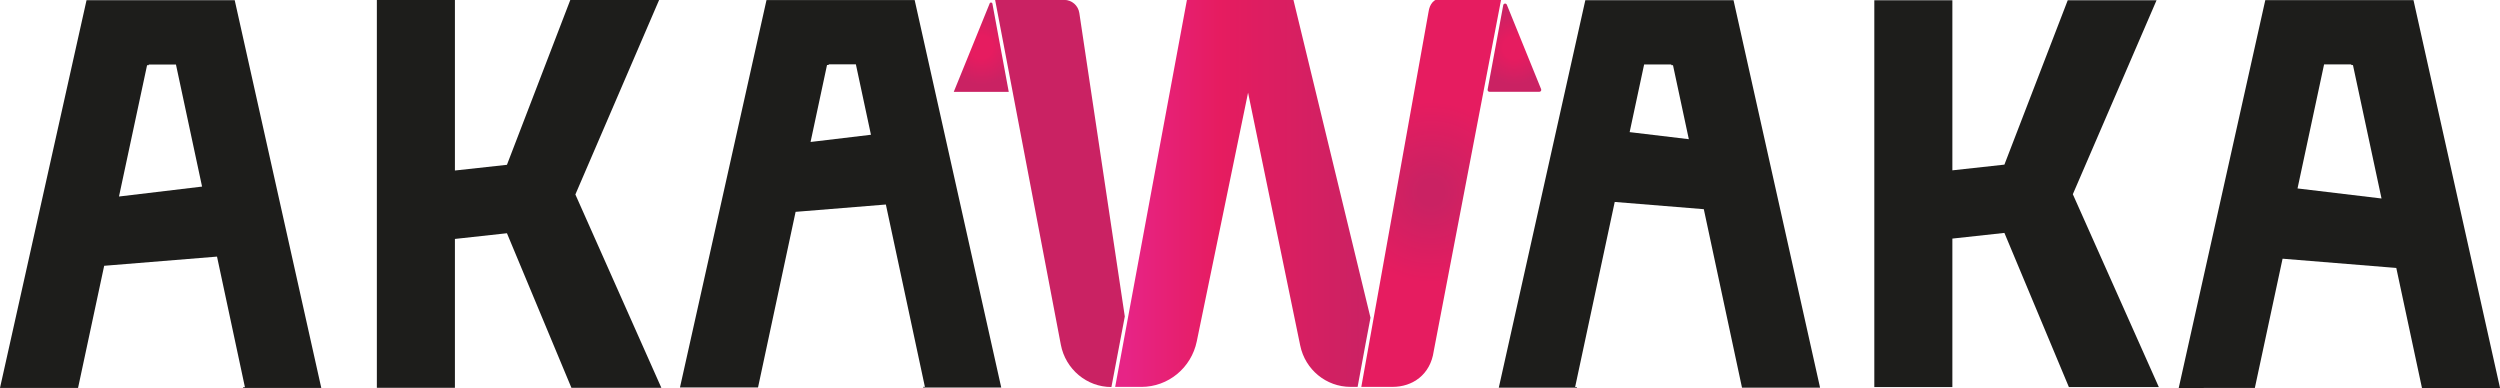 <?xml version="1.0" encoding="UTF-8"?><svg id="Calque_1" xmlns="http://www.w3.org/2000/svg" xmlns:xlink="http://www.w3.org/1999/xlink" viewBox="0 0 846.15 131.32"><defs><style>.cls-1{fill:#1d1d1b;}.cls-2{fill:url(#Dégradé_sans_nom_31);}.cls-3{fill:url(#Dégradé_sans_nom_33);}.cls-4{fill:url(#Dégradé_sans_nom_23);}.cls-5{fill:url(#Dégradé_sans_nom_23-3);}.cls-6{fill:url(#Dégradé_sans_nom_23-2);}</style><linearGradient id="Dégradé_sans_nom_31" x1="377.44" y1="65.46" x2="463.86" y2="65.46" gradientUnits="userSpaceOnUse"><stop offset=".04" stop-color="#e72486"/><stop offset=".41" stop-color="#e61c60"/><stop offset=".44" stop-color="#e41c60"/><stop offset="1" stop-color="#ca2263"/></linearGradient><radialGradient id="Dégradé_sans_nom_23" cx="347.36" cy="34.98" fx="367.88" fy="-8.79" r="48.34" gradientTransform="translate(0 0) scale(1 1.01)" gradientUnits="userSpaceOnUse"><stop offset=".32" stop-color="#e61c60"/><stop offset=".36" stop-color="#e41c60"/><stop offset="1" stop-color="#ca2263"/></radialGradient><radialGradient id="Dégradé_sans_nom_33" cx="484.41" cy="64.44" fx="484.41" fy="64.44" r="48.89" gradientTransform="translate(0 0) scale(1 1.01)" gradientUnits="userSpaceOnUse"><stop offset=".09" stop-color="#ca2263"/><stop offset=".62" stop-color="#e61c60"/></radialGradient><radialGradient id="Dégradé_sans_nom_23-2" cx="332.12" cy="15.78" fx="332.12" fy="15.78" r="12.45" xlink:href="#Dégradé_sans_nom_23"/><radialGradient id="Dégradé_sans_nom_23-3" cx="5402.71" cy="-.59" fx="5402.71" fy="-.59" r="12.25" gradientTransform="translate(5915.29 16.75) rotate(-180) scale(1 -1.01)" xlink:href="#Dégradé_sans_nom_23"/></defs><path class="cls-1" d="M259.43.03l-29.29,131.12h26.42l12.72-59.45,30.55-2.48,13.21,61.71h-.63l.05.23h26.42L309.58.03h-50.16ZM274.34,48.06l5.57-26.05h.53l.05-.23h9.19l5.1,23.83-20.44,2.44Z"/><polygon class="cls-1" points="729.91 .08 699.85 .08 678.41 55.72 660.8 57.65 660.8 .08 634.38 .08 634.38 131 660.8 131 660.8 80.75 678.41 78.83 700.23 131 730.67 131 701.57 65.74 729.91 .08"/><path class="cls-1" d="M29.29.07L0,131.29h26.42l8.84-41.33,38.19-3.11,9.45,44.21h-.63l.05.23h26.42L79.44.07H29.29ZM40.27,66.52l9.51-44.46h.53l.05-.23h9.19l8.84,41.32-28.11,3.36Z"/><path class="cls-1" d="M766.71.05h50.16l29.29,131.27h-26.42l-8.69-40.63-38.49-3.13-9.38,43.73-25.77.03L766.71.05ZM806.05,67.18l-9.67-45.16h-.53l-.05-.23h-9.19l-8.99,41.99,28.42,3.4Z"/><path class="cls-1" d="M586.73.07l29.29,131.14h-26.42l-12.93-60.41-30.15-2.45-13.4,62.63h.63l-.05.23h-26.42L536.57.07h50.16ZM571.6,47.11l-5.36-25.05h-.53l-.05-.23h-9.19l-4.9,22.89,20.02,2.39Z"/><polygon class="cls-1" points="223.08 0 193.02 0 171.58 55.78 153.97 57.71 153.97 0 127.55 0 127.55 131.25 153.97 131.25 153.97 80.87 171.58 78.94 193.4 131.25 223.84 131.25 194.74 65.82 223.08 0"/><path class="cls-2" d="M463.86,107.55L437.78-.03h-36.05s-22.68,122-24.29,130.98h8.88c9.07,0,16.89-6.43,18.74-15.42l17.36-84.17,17.65,85.58c1.68,8.16,8.79,14,17.03,14h2.4c1.29-7.26,4.35-23.39,4.35-23.39Z"/><path class="cls-4" d="M360.21-.03h-23.4l22.24,116.7c1.58,8.28,8.79,14.35,17.12,14.32l4.53-23.88-15.39-102.7c-.38-2.55-2.55-4.44-5.09-4.44Z"/><path class="cls-3" d="M487.88-.52l20.19.37-22.81,119c-1.12,7.95-7.16,12.11-13.94,12.09h-10.57S483.52,3.93,483.52,3.93c.38-2.56,1.8-4.45,4.36-4.45Z"/><path class="cls-6" d="M334.97,1.16l-12.16,29.93h18.61l-5.53-29.84c-.09-.48-.74-.55-.93-.1Z"/><path class="cls-5" d="M510.01,1.62l11.6,28.56c.17.43-.14.89-.59.89h-16.89c-.4,0-.7-.37-.63-.77l5.29-28.56c.12-.63.98-.72,1.22-.13Z"/></svg>